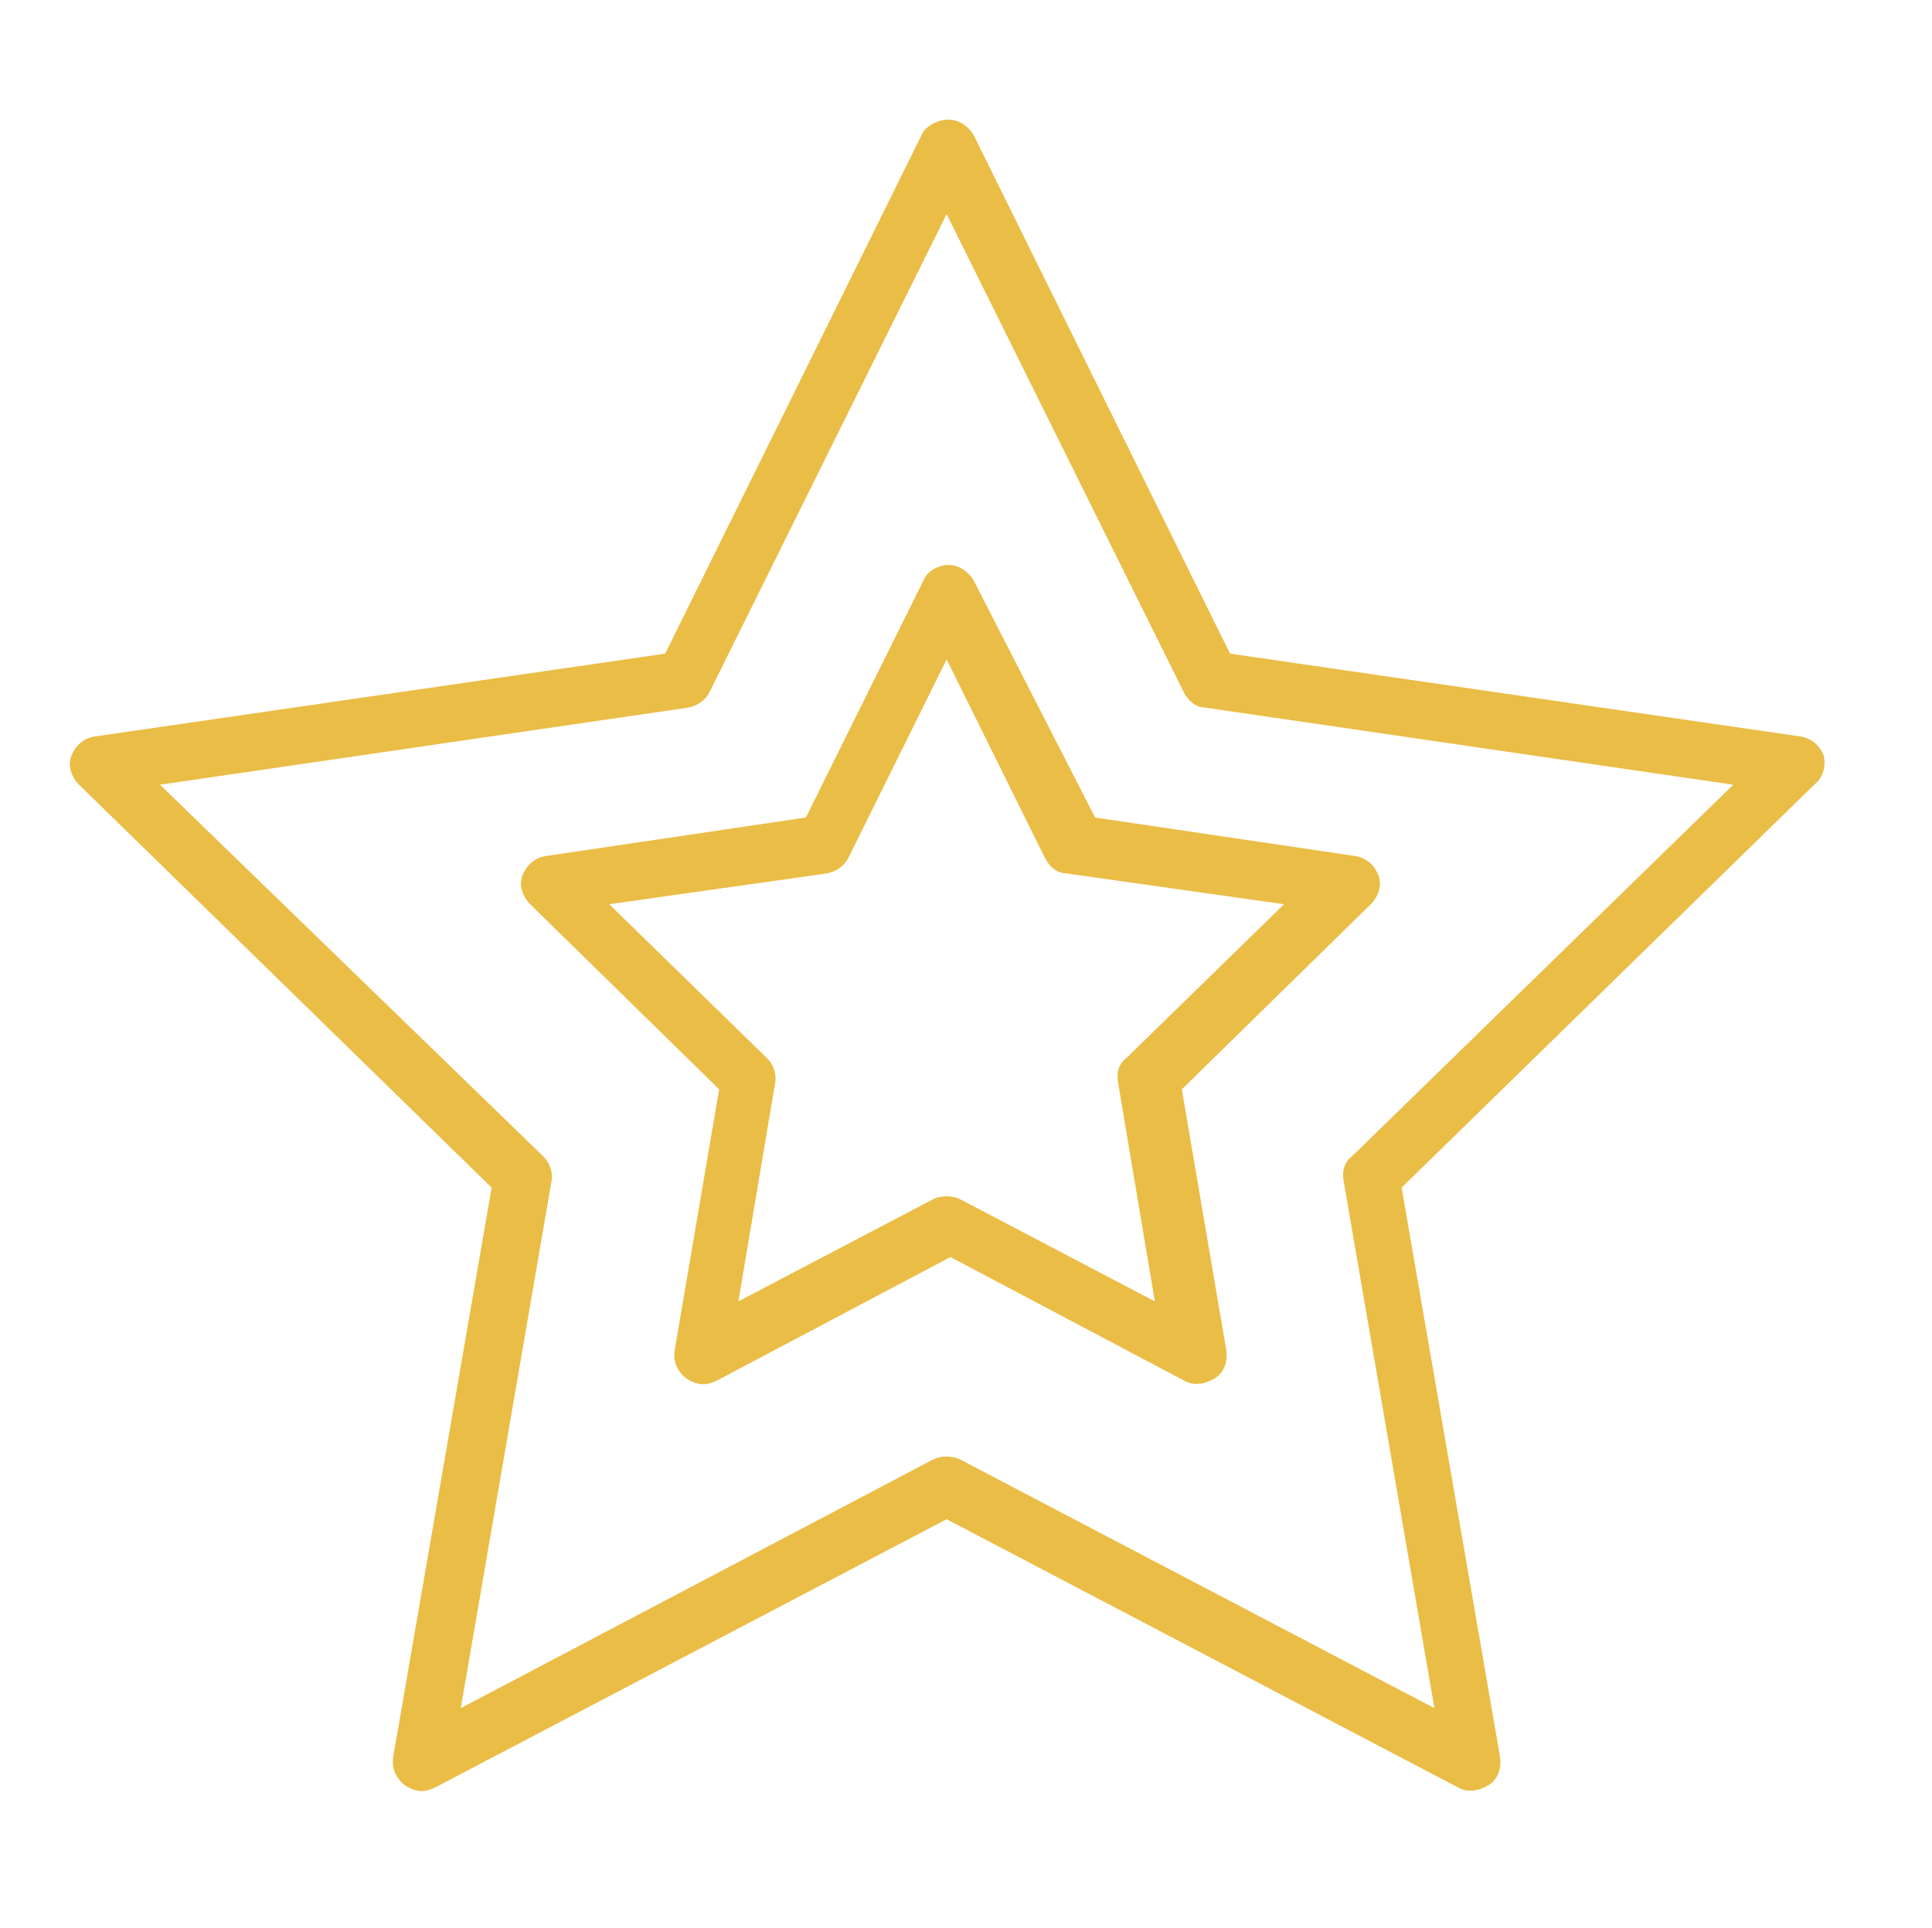 <?xml version="1.0" encoding="UTF-8"?> <svg xmlns="http://www.w3.org/2000/svg" viewBox="0 0 100.20 100.00" data-guides="{&quot;vertical&quot;:[],&quot;horizontal&quot;:[]}"><defs></defs><path fill="#eabd47" stroke="none" fill-opacity="1" stroke-width="1" stroke-opacity="1" color="rgb(51, 51, 51)" class="st0" id="tSvg36a3fb8507" title="Path 6" d="M94.591 39.201C94.391 38.701 93.991 38.301 93.391 38.201C83.525 36.768 73.66 35.335 63.794 33.902C59.361 24.936 54.928 15.97 50.495 7.004C50.195 6.504 49.695 6.204 49.195 6.204C48.695 6.204 47.996 6.504 47.796 7.004C43.363 15.97 38.93 24.936 34.497 33.902C24.631 35.335 14.765 36.768 4.9 38.201C4.3 38.301 3.9 38.701 3.7 39.201C3.5 39.701 3.7 40.301 4.1 40.701C11.232 47.667 18.365 54.633 25.498 61.599C23.798 71.431 22.098 81.264 20.398 91.096C20.298 91.696 20.498 92.196 20.998 92.596C21.298 92.796 21.598 92.896 21.898 92.896C22.098 92.896 22.398 92.796 22.598 92.696C31.43 88.063 40.263 83.43 49.095 78.797C57.928 83.43 66.76 88.063 75.593 92.696C76.093 92.996 76.693 92.896 77.193 92.596C77.693 92.296 77.893 91.696 77.793 91.096C76.093 81.264 74.393 71.431 72.693 61.599C79.826 54.633 86.959 47.667 94.091 40.701C94.591 40.301 94.691 39.701 94.591 39.201ZM70.093 59.999C69.693 60.299 69.593 60.799 69.693 61.299C71.26 70.398 72.826 79.497 74.393 88.596C66.194 84.297 57.995 79.997 49.795 75.698C49.395 75.498 48.795 75.498 48.395 75.698C40.23 79.997 32.064 84.297 23.898 88.596C25.464 79.497 27.031 70.398 28.597 61.299C28.697 60.799 28.497 60.299 28.197 59.999C21.565 53.566 14.932 47.134 8.299 40.701C17.432 39.368 26.564 38.035 35.697 36.701C36.197 36.601 36.597 36.301 36.797 35.901C40.896 27.635 44.996 19.369 49.095 11.104C53.195 19.369 57.295 27.635 61.394 35.901C61.594 36.301 61.994 36.701 62.494 36.701C71.627 38.035 80.759 39.368 89.892 40.701C83.292 47.134 76.693 53.566 70.093 59.999Z"></path><path fill="#eabd47" stroke="none" fill-opacity="1" stroke-width="1" stroke-opacity="1" color="rgb(51, 51, 51)" class="st0" id="tSvg4828ef4065" title="Path 7" d="M50.495 30.102C50.195 29.602 49.695 29.302 49.195 29.302C48.695 29.302 48.096 29.602 47.896 30.102C45.862 34.201 43.829 38.301 41.796 42.401C37.297 43.067 32.797 43.734 28.297 44.401C27.697 44.501 27.297 44.9 27.097 45.4C26.897 45.9 27.097 46.5 27.497 46.9C30.764 50.1 34.03 53.3 37.297 56.499C36.53 60.999 35.763 65.499 34.997 69.998C34.897 70.598 35.097 71.098 35.597 71.498C35.897 71.698 36.197 71.798 36.497 71.798C36.697 71.798 36.997 71.698 37.197 71.598C41.23 69.465 45.263 67.332 49.295 65.199C53.328 67.332 57.361 69.465 61.394 71.598C61.894 71.898 62.494 71.798 62.994 71.498C63.494 71.198 63.694 70.598 63.594 69.998C62.828 65.499 62.061 60.999 61.294 56.499C64.561 53.3 67.827 50.1 71.093 46.9C71.493 46.5 71.693 45.9 71.493 45.4C71.293 44.9 70.893 44.501 70.293 44.401C65.794 43.734 61.294 43.067 56.795 42.401C54.695 38.301 52.595 34.201 50.495 30.102ZM58.395 54.9C57.995 55.2 57.895 55.699 57.995 56.199C58.628 59.966 59.261 63.732 59.894 67.498C56.528 65.732 53.162 63.965 49.795 62.199C49.395 61.999 48.795 61.999 48.395 62.199C45.029 63.965 41.663 65.732 38.296 67.498C38.93 63.732 39.563 59.966 40.196 56.199C40.296 55.699 40.096 55.2 39.796 54.9C37.063 52.233 34.33 49.567 31.597 46.9C35.363 46.367 39.13 45.834 42.896 45.3C43.396 45.2 43.796 44.9 43.996 44.501C45.696 41.068 47.396 37.635 49.095 34.201C50.795 37.635 52.495 41.068 54.195 44.501C54.395 44.9 54.795 45.3 55.295 45.3C59.061 45.834 62.828 46.367 66.594 46.9C63.861 49.567 61.128 52.233 58.395 54.9Z"></path></svg> 